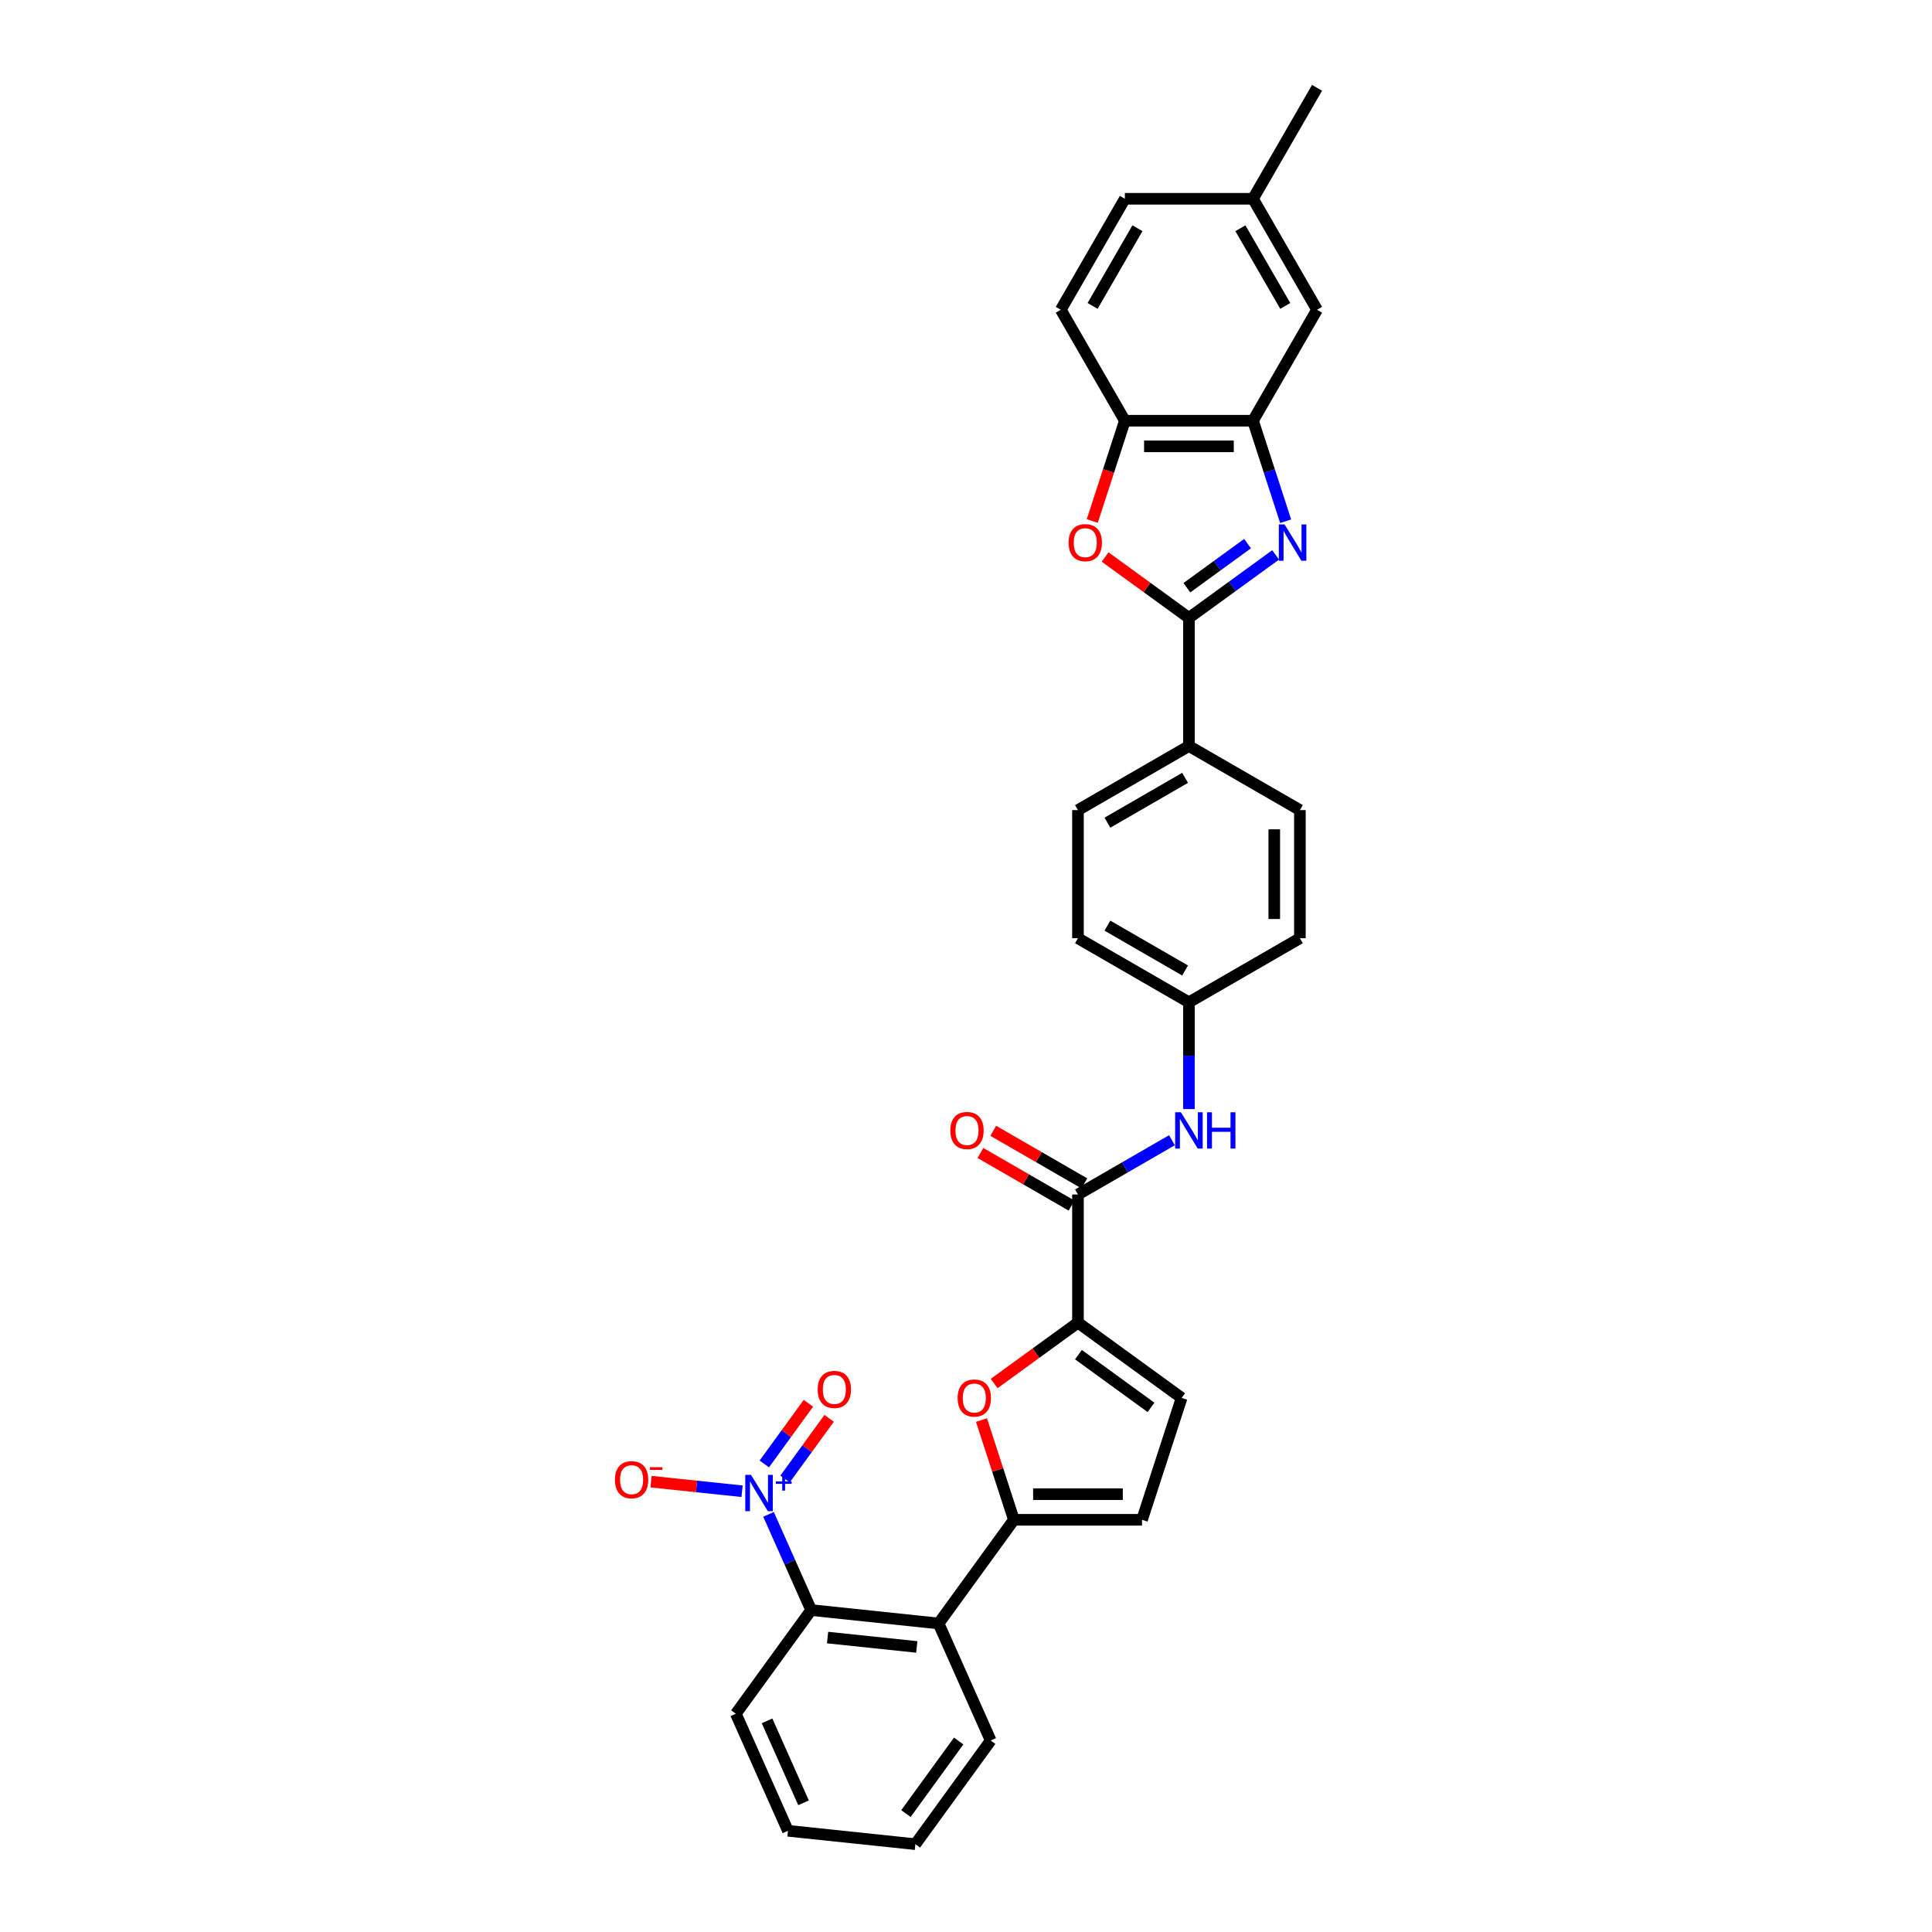 <?xml version='1.0' encoding='iso-8859-1'?>
<svg version='1.1' baseProfile='full'
              xmlns='http://www.w3.org/2000/svg'
                      xmlns:rdkit='http://www.rdkit.org/xml'
                      xmlns:xlink='http://www.w3.org/1999/xlink'
                  xml:space='preserve'
width='1000px' height='1000px' viewBox='0 0 1000 1000'>
<!-- END OF HEADER -->
<rect style='opacity:1.0;fill:#FFFFFF;stroke:none' width='1000' height='1000' x='0' y='0'> </rect>
<path class='bond-0' d='M 660.26,287.218 L 637.823,303.52' style='fill:none;fill-rule:evenodd;stroke:#0000FF;stroke-width:6px;stroke-linecap:butt;stroke-linejoin:miter;stroke-opacity:1' />
<path class='bond-0' d='M 637.823,303.52 L 615.386,319.821' style='fill:none;fill-rule:evenodd;stroke:#000000;stroke-width:6px;stroke-linecap:butt;stroke-linejoin:miter;stroke-opacity:1' />
<path class='bond-0' d='M 645.732,281.377 L 630.026,292.788' style='fill:none;fill-rule:evenodd;stroke:#0000FF;stroke-width:6px;stroke-linecap:butt;stroke-linejoin:miter;stroke-opacity:1' />
<path class='bond-0' d='M 630.026,292.788 L 614.32,304.2' style='fill:none;fill-rule:evenodd;stroke:#000000;stroke-width:6px;stroke-linecap:butt;stroke-linejoin:miter;stroke-opacity:1' />
<path class='bond-9' d='M 665.451,269.789 L 656.999,243.776' style='fill:none;fill-rule:evenodd;stroke:#0000FF;stroke-width:6px;stroke-linecap:butt;stroke-linejoin:miter;stroke-opacity:1' />
<path class='bond-9' d='M 656.999,243.776 L 648.547,217.763' style='fill:none;fill-rule:evenodd;stroke:#000000;stroke-width:6px;stroke-linecap:butt;stroke-linejoin:miter;stroke-opacity:1' />
<path class='bond-5' d='M 615.386,319.821 L 593.698,304.064' style='fill:none;fill-rule:evenodd;stroke:#000000;stroke-width:6px;stroke-linecap:butt;stroke-linejoin:miter;stroke-opacity:1' />
<path class='bond-5' d='M 593.698,304.064 L 572.01,288.307' style='fill:none;fill-rule:evenodd;stroke:#FF0000;stroke-width:6px;stroke-linecap:butt;stroke-linejoin:miter;stroke-opacity:1' />
<path class='bond-14' d='M 615.386,319.821 L 615.386,386.143' style='fill:none;fill-rule:evenodd;stroke:#000000;stroke-width:6px;stroke-linecap:butt;stroke-linejoin:miter;stroke-opacity:1' />
<path class='bond-1' d='M 397.792,783.832 L 408.82,808.601' style='fill:none;fill-rule:evenodd;stroke:#0000FF;stroke-width:6px;stroke-linecap:butt;stroke-linejoin:miter;stroke-opacity:1' />
<path class='bond-1' d='M 408.82,808.601 L 419.848,833.37' style='fill:none;fill-rule:evenodd;stroke:#000000;stroke-width:6px;stroke-linecap:butt;stroke-linejoin:miter;stroke-opacity:1' />
<path class='bond-15' d='M 384.092,771.86 L 360.533,769.383' style='fill:none;fill-rule:evenodd;stroke:#0000FF;stroke-width:6px;stroke-linecap:butt;stroke-linejoin:miter;stroke-opacity:1' />
<path class='bond-15' d='M 360.533,769.383 L 336.974,766.907' style='fill:none;fill-rule:evenodd;stroke:#FF0000;stroke-width:6px;stroke-linecap:butt;stroke-linejoin:miter;stroke-opacity:1' />
<path class='bond-16' d='M 406.338,765.533 L 417.746,749.83' style='fill:none;fill-rule:evenodd;stroke:#0000FF;stroke-width:6px;stroke-linecap:butt;stroke-linejoin:miter;stroke-opacity:1' />
<path class='bond-16' d='M 417.746,749.83 L 429.154,734.128' style='fill:none;fill-rule:evenodd;stroke:#FF0000;stroke-width:6px;stroke-linecap:butt;stroke-linejoin:miter;stroke-opacity:1' />
<path class='bond-16' d='M 395.607,757.736 L 407.015,742.034' style='fill:none;fill-rule:evenodd;stroke:#0000FF;stroke-width:6px;stroke-linecap:butt;stroke-linejoin:miter;stroke-opacity:1' />
<path class='bond-16' d='M 407.015,742.034 L 418.423,726.332' style='fill:none;fill-rule:evenodd;stroke:#FF0000;stroke-width:6px;stroke-linecap:butt;stroke-linejoin:miter;stroke-opacity:1' />
<path class='bond-2' d='M 524.789,786.647 L 516.401,760.833' style='fill:none;fill-rule:evenodd;stroke:#000000;stroke-width:6px;stroke-linecap:butt;stroke-linejoin:miter;stroke-opacity:1' />
<path class='bond-2' d='M 516.401,760.833 L 508.014,735.019' style='fill:none;fill-rule:evenodd;stroke:#FF0000;stroke-width:6px;stroke-linecap:butt;stroke-linejoin:miter;stroke-opacity:1' />
<path class='bond-6' d='M 524.789,786.647 L 485.806,840.303' style='fill:none;fill-rule:evenodd;stroke:#000000;stroke-width:6px;stroke-linecap:butt;stroke-linejoin:miter;stroke-opacity:1' />
<path class='bond-35' d='M 524.789,786.647 L 591.11,786.647' style='fill:none;fill-rule:evenodd;stroke:#000000;stroke-width:6px;stroke-linecap:butt;stroke-linejoin:miter;stroke-opacity:1' />
<path class='bond-35' d='M 534.737,773.383 L 581.162,773.383' style='fill:none;fill-rule:evenodd;stroke:#000000;stroke-width:6px;stroke-linecap:butt;stroke-linejoin:miter;stroke-opacity:1' />
<path class='bond-3' d='M 514.574,716.103 L 536.262,700.346' style='fill:none;fill-rule:evenodd;stroke:#FF0000;stroke-width:6px;stroke-linecap:butt;stroke-linejoin:miter;stroke-opacity:1' />
<path class='bond-3' d='M 536.262,700.346 L 557.95,684.589' style='fill:none;fill-rule:evenodd;stroke:#000000;stroke-width:6px;stroke-linecap:butt;stroke-linejoin:miter;stroke-opacity:1' />
<path class='bond-4' d='M 557.95,684.589 L 557.95,618.268' style='fill:none;fill-rule:evenodd;stroke:#000000;stroke-width:6px;stroke-linecap:butt;stroke-linejoin:miter;stroke-opacity:1' />
<path class='bond-12' d='M 557.95,684.589 L 611.605,723.572' style='fill:none;fill-rule:evenodd;stroke:#000000;stroke-width:6px;stroke-linecap:butt;stroke-linejoin:miter;stroke-opacity:1' />
<path class='bond-12' d='M 558.201,701.168 L 595.76,728.456' style='fill:none;fill-rule:evenodd;stroke:#000000;stroke-width:6px;stroke-linecap:butt;stroke-linejoin:miter;stroke-opacity:1' />
<path class='bond-32' d='M 565.355,269.683 L 573.79,243.723' style='fill:none;fill-rule:evenodd;stroke:#FF0000;stroke-width:6px;stroke-linecap:butt;stroke-linejoin:miter;stroke-opacity:1' />
<path class='bond-32' d='M 573.79,243.723 L 582.225,217.763' style='fill:none;fill-rule:evenodd;stroke:#000000;stroke-width:6px;stroke-linecap:butt;stroke-linejoin:miter;stroke-opacity:1' />
<path class='bond-8' d='M 485.806,840.303 L 419.848,833.37' style='fill:none;fill-rule:evenodd;stroke:#000000;stroke-width:6px;stroke-linecap:butt;stroke-linejoin:miter;stroke-opacity:1' />
<path class='bond-8' d='M 474.526,852.454 L 428.355,847.602' style='fill:none;fill-rule:evenodd;stroke:#000000;stroke-width:6px;stroke-linecap:butt;stroke-linejoin:miter;stroke-opacity:1' />
<path class='bond-27' d='M 485.806,840.303 L 512.782,900.89' style='fill:none;fill-rule:evenodd;stroke:#000000;stroke-width:6px;stroke-linecap:butt;stroke-linejoin:miter;stroke-opacity:1' />
<path class='bond-7' d='M 557.95,618.268 L 582.277,604.222' style='fill:none;fill-rule:evenodd;stroke:#000000;stroke-width:6px;stroke-linecap:butt;stroke-linejoin:miter;stroke-opacity:1' />
<path class='bond-7' d='M 582.277,604.222 L 606.605,590.177' style='fill:none;fill-rule:evenodd;stroke:#0000FF;stroke-width:6px;stroke-linecap:butt;stroke-linejoin:miter;stroke-opacity:1' />
<path class='bond-18' d='M 561.266,612.524 L 537.688,598.911' style='fill:none;fill-rule:evenodd;stroke:#000000;stroke-width:6px;stroke-linecap:butt;stroke-linejoin:miter;stroke-opacity:1' />
<path class='bond-18' d='M 537.688,598.911 L 514.11,585.298' style='fill:none;fill-rule:evenodd;stroke:#FF0000;stroke-width:6px;stroke-linecap:butt;stroke-linejoin:miter;stroke-opacity:1' />
<path class='bond-18' d='M 554.634,624.011 L 531.056,610.398' style='fill:none;fill-rule:evenodd;stroke:#000000;stroke-width:6px;stroke-linecap:butt;stroke-linejoin:miter;stroke-opacity:1' />
<path class='bond-18' d='M 531.056,610.398 L 507.477,596.786' style='fill:none;fill-rule:evenodd;stroke:#FF0000;stroke-width:6px;stroke-linecap:butt;stroke-linejoin:miter;stroke-opacity:1' />
<path class='bond-28' d='M 419.848,833.37 L 380.865,887.025' style='fill:none;fill-rule:evenodd;stroke:#000000;stroke-width:6px;stroke-linecap:butt;stroke-linejoin:miter;stroke-opacity:1' />
<path class='bond-11' d='M 648.547,217.763 L 582.225,217.763' style='fill:none;fill-rule:evenodd;stroke:#000000;stroke-width:6px;stroke-linecap:butt;stroke-linejoin:miter;stroke-opacity:1' />
<path class='bond-11' d='M 638.598,231.027 L 592.173,231.027' style='fill:none;fill-rule:evenodd;stroke:#000000;stroke-width:6px;stroke-linecap:butt;stroke-linejoin:miter;stroke-opacity:1' />
<path class='bond-17' d='M 648.547,217.763 L 681.707,160.327' style='fill:none;fill-rule:evenodd;stroke:#000000;stroke-width:6px;stroke-linecap:butt;stroke-linejoin:miter;stroke-opacity:1' />
<path class='bond-10' d='M 591.11,786.647 L 611.605,723.572' style='fill:none;fill-rule:evenodd;stroke:#000000;stroke-width:6px;stroke-linecap:butt;stroke-linejoin:miter;stroke-opacity:1' />
<path class='bond-19' d='M 582.225,217.763 L 549.064,160.327' style='fill:none;fill-rule:evenodd;stroke:#000000;stroke-width:6px;stroke-linecap:butt;stroke-linejoin:miter;stroke-opacity:1' />
<path class='bond-13' d='M 615.386,574.058 L 615.386,546.422' style='fill:none;fill-rule:evenodd;stroke:#0000FF;stroke-width:6px;stroke-linecap:butt;stroke-linejoin:miter;stroke-opacity:1' />
<path class='bond-13' d='M 615.386,546.422 L 615.386,518.785' style='fill:none;fill-rule:evenodd;stroke:#000000;stroke-width:6px;stroke-linecap:butt;stroke-linejoin:miter;stroke-opacity:1' />
<path class='bond-20' d='M 615.386,386.143 L 557.95,419.303' style='fill:none;fill-rule:evenodd;stroke:#000000;stroke-width:6px;stroke-linecap:butt;stroke-linejoin:miter;stroke-opacity:1' />
<path class='bond-20' d='M 613.403,402.604 L 573.197,425.816' style='fill:none;fill-rule:evenodd;stroke:#000000;stroke-width:6px;stroke-linecap:butt;stroke-linejoin:miter;stroke-opacity:1' />
<path class='bond-21' d='M 615.386,386.143 L 672.822,419.303' style='fill:none;fill-rule:evenodd;stroke:#000000;stroke-width:6px;stroke-linecap:butt;stroke-linejoin:miter;stroke-opacity:1' />
<path class='bond-23' d='M 681.707,160.327 L 648.547,102.891' style='fill:none;fill-rule:evenodd;stroke:#000000;stroke-width:6px;stroke-linecap:butt;stroke-linejoin:miter;stroke-opacity:1' />
<path class='bond-23' d='M 665.246,158.343 L 642.033,118.138' style='fill:none;fill-rule:evenodd;stroke:#000000;stroke-width:6px;stroke-linecap:butt;stroke-linejoin:miter;stroke-opacity:1' />
<path class='bond-33' d='M 549.064,160.327 L 582.225,102.891' style='fill:none;fill-rule:evenodd;stroke:#000000;stroke-width:6px;stroke-linecap:butt;stroke-linejoin:miter;stroke-opacity:1' />
<path class='bond-33' d='M 565.526,158.343 L 588.738,118.138' style='fill:none;fill-rule:evenodd;stroke:#000000;stroke-width:6px;stroke-linecap:butt;stroke-linejoin:miter;stroke-opacity:1' />
<path class='bond-25' d='M 557.95,419.303 L 557.95,485.625' style='fill:none;fill-rule:evenodd;stroke:#000000;stroke-width:6px;stroke-linecap:butt;stroke-linejoin:miter;stroke-opacity:1' />
<path class='bond-24' d='M 672.822,419.303 L 672.822,485.625' style='fill:none;fill-rule:evenodd;stroke:#000000;stroke-width:6px;stroke-linecap:butt;stroke-linejoin:miter;stroke-opacity:1' />
<path class='bond-24' d='M 659.558,429.251 L 659.558,475.676' style='fill:none;fill-rule:evenodd;stroke:#000000;stroke-width:6px;stroke-linecap:butt;stroke-linejoin:miter;stroke-opacity:1' />
<path class='bond-22' d='M 615.386,518.785 L 672.822,485.625' style='fill:none;fill-rule:evenodd;stroke:#000000;stroke-width:6px;stroke-linecap:butt;stroke-linejoin:miter;stroke-opacity:1' />
<path class='bond-34' d='M 615.386,518.785 L 557.95,485.625' style='fill:none;fill-rule:evenodd;stroke:#000000;stroke-width:6px;stroke-linecap:butt;stroke-linejoin:miter;stroke-opacity:1' />
<path class='bond-34' d='M 613.403,502.324 L 573.197,479.112' style='fill:none;fill-rule:evenodd;stroke:#000000;stroke-width:6px;stroke-linecap:butt;stroke-linejoin:miter;stroke-opacity:1' />
<path class='bond-26' d='M 648.547,102.891 L 582.225,102.891' style='fill:none;fill-rule:evenodd;stroke:#000000;stroke-width:6px;stroke-linecap:butt;stroke-linejoin:miter;stroke-opacity:1' />
<path class='bond-29' d='M 648.547,102.891 L 681.707,45.455' style='fill:none;fill-rule:evenodd;stroke:#000000;stroke-width:6px;stroke-linecap:butt;stroke-linejoin:miter;stroke-opacity:1' />
<path class='bond-30' d='M 512.782,900.89 L 473.799,954.545' style='fill:none;fill-rule:evenodd;stroke:#000000;stroke-width:6px;stroke-linecap:butt;stroke-linejoin:miter;stroke-opacity:1' />
<path class='bond-30' d='M 496.203,901.142 L 468.915,938.701' style='fill:none;fill-rule:evenodd;stroke:#000000;stroke-width:6px;stroke-linecap:butt;stroke-linejoin:miter;stroke-opacity:1' />
<path class='bond-36' d='M 380.865,887.025 L 407.841,947.613' style='fill:none;fill-rule:evenodd;stroke:#000000;stroke-width:6px;stroke-linecap:butt;stroke-linejoin:miter;stroke-opacity:1' />
<path class='bond-36' d='M 397.029,890.718 L 415.912,933.13' style='fill:none;fill-rule:evenodd;stroke:#000000;stroke-width:6px;stroke-linecap:butt;stroke-linejoin:miter;stroke-opacity:1' />
<path class='bond-31' d='M 473.799,954.545 L 407.841,947.613' style='fill:none;fill-rule:evenodd;stroke:#000000;stroke-width:6px;stroke-linecap:butt;stroke-linejoin:miter;stroke-opacity:1' />
<path  class='atom-0' d='M 664.889 271.447
L 671.044 281.395
Q 671.654 282.377, 672.636 284.154
Q 673.617 285.932, 673.67 286.038
L 673.67 271.447
L 676.164 271.447
L 676.164 290.229
L 673.591 290.229
L 666.985 279.353
Q 666.216 278.079, 665.393 276.62
Q 664.597 275.161, 664.359 274.71
L 664.359 290.229
L 661.918 290.229
L 661.918 271.447
L 664.889 271.447
' fill='#0000FF'/>
<path  class='atom-2' d='M 388.721 763.391
L 394.876 773.34
Q 395.486 774.321, 396.467 776.098
Q 397.449 777.876, 397.502 777.982
L 397.502 763.391
L 399.996 763.391
L 399.996 782.174
L 397.422 782.174
L 390.817 771.297
Q 390.047 770.023, 389.225 768.564
Q 388.429 767.105, 388.19 766.654
L 388.19 782.174
L 385.75 782.174
L 385.75 763.391
L 388.721 763.391
' fill='#0000FF'/>
<path  class='atom-2' d='M 401.571 766.777
L 404.881 766.777
L 404.881 763.293
L 406.351 763.293
L 406.351 766.777
L 409.748 766.777
L 409.748 768.038
L 406.351 768.038
L 406.351 771.539
L 404.881 771.539
L 404.881 768.038
L 401.571 768.038
L 401.571 766.777
' fill='#0000FF'/>
<path  class='atom-4' d='M 495.673 723.625
Q 495.673 719.115, 497.901 716.595
Q 500.13 714.075, 504.295 714.075
Q 508.46 714.075, 510.688 716.595
Q 512.916 719.115, 512.916 723.625
Q 512.916 728.188, 510.661 730.788
Q 508.406 733.361, 504.295 733.361
Q 500.156 733.361, 497.901 730.788
Q 495.673 728.214, 495.673 723.625
M 504.295 731.239
Q 507.16 731.239, 508.698 729.329
Q 510.263 727.392, 510.263 723.625
Q 510.263 719.937, 508.698 718.08
Q 507.16 716.197, 504.295 716.197
Q 501.429 716.197, 499.864 718.054
Q 498.326 719.911, 498.326 723.625
Q 498.326 727.419, 499.864 729.329
Q 501.429 731.239, 504.295 731.239
' fill='#FF0000'/>
<path  class='atom-6' d='M 553.109 280.891
Q 553.109 276.381, 555.337 273.861
Q 557.566 271.341, 561.731 271.341
Q 565.896 271.341, 568.124 273.861
Q 570.352 276.381, 570.352 280.891
Q 570.352 285.454, 568.097 288.054
Q 565.843 290.627, 561.731 290.627
Q 557.592 290.627, 555.337 288.054
Q 553.109 285.481, 553.109 280.891
M 561.731 288.505
Q 564.596 288.505, 566.134 286.595
Q 567.7 284.658, 567.7 280.891
Q 567.7 277.204, 566.134 275.347
Q 564.596 273.463, 561.731 273.463
Q 558.866 273.463, 557.3 275.32
Q 555.762 277.177, 555.762 280.891
Q 555.762 284.685, 557.3 286.595
Q 558.866 288.505, 561.731 288.505
' fill='#FF0000'/>
<path  class='atom-14' d='M 611.234 575.716
L 617.389 585.664
Q 617.999 586.646, 618.98 588.423
Q 619.962 590.2, 620.015 590.307
L 620.015 575.716
L 622.509 575.716
L 622.509 594.498
L 619.935 594.498
L 613.33 583.621
Q 612.561 582.348, 611.738 580.889
Q 610.942 579.43, 610.704 578.979
L 610.704 594.498
L 608.263 594.498
L 608.263 575.716
L 611.234 575.716
' fill='#0000FF'/>
<path  class='atom-14' d='M 624.764 575.716
L 627.31 575.716
L 627.31 583.701
L 636.914 583.701
L 636.914 575.716
L 639.46 575.716
L 639.46 594.498
L 636.914 594.498
L 636.914 585.823
L 627.31 585.823
L 627.31 594.498
L 624.764 594.498
L 624.764 575.716
' fill='#0000FF'/>
<path  class='atom-16' d='M 318.293 765.903
Q 318.293 761.393, 320.521 758.873
Q 322.75 756.353, 326.915 756.353
Q 331.08 756.353, 333.308 758.873
Q 335.536 761.393, 335.536 765.903
Q 335.536 770.466, 333.281 773.066
Q 331.026 775.639, 326.915 775.639
Q 322.776 775.639, 320.521 773.066
Q 318.293 770.492, 318.293 765.903
M 326.915 773.517
Q 329.78 773.517, 331.318 771.607
Q 332.883 769.67, 332.883 765.903
Q 332.883 762.216, 331.318 760.359
Q 329.78 758.475, 326.915 758.475
Q 324.049 758.475, 322.484 760.332
Q 320.946 762.189, 320.946 765.903
Q 320.946 769.697, 322.484 771.607
Q 324.049 773.517, 326.915 773.517
' fill='#FF0000'/>
<path  class='atom-16' d='M 336.412 759.418
L 342.838 759.418
L 342.838 760.819
L 336.412 760.819
L 336.412 759.418
' fill='#FF0000'/>
<path  class='atom-17' d='M 423.234 719.18
Q 423.234 714.67, 425.462 712.15
Q 427.69 709.63, 431.855 709.63
Q 436.02 709.63, 438.249 712.15
Q 440.477 714.67, 440.477 719.18
Q 440.477 723.743, 438.222 726.343
Q 435.967 728.916, 431.855 728.916
Q 427.717 728.916, 425.462 726.343
Q 423.234 723.77, 423.234 719.18
M 431.855 726.794
Q 434.721 726.794, 436.259 724.884
Q 437.824 722.947, 437.824 719.18
Q 437.824 715.493, 436.259 713.636
Q 434.721 711.752, 431.855 711.752
Q 428.99 711.752, 427.425 713.609
Q 425.887 715.466, 425.887 719.18
Q 425.887 722.974, 427.425 724.884
Q 428.99 726.794, 431.855 726.794
' fill='#FF0000'/>
<path  class='atom-19' d='M 491.892 585.16
Q 491.892 580.65, 494.12 578.13
Q 496.349 575.61, 500.514 575.61
Q 504.679 575.61, 506.907 578.13
Q 509.135 580.65, 509.135 585.16
Q 509.135 589.723, 506.881 592.323
Q 504.626 594.896, 500.514 594.896
Q 496.375 594.896, 494.12 592.323
Q 491.892 589.749, 491.892 585.16
M 500.514 592.774
Q 503.379 592.774, 504.917 590.864
Q 506.483 588.927, 506.483 585.16
Q 506.483 581.473, 504.917 579.616
Q 503.379 577.732, 500.514 577.732
Q 497.649 577.732, 496.083 579.589
Q 494.545 581.446, 494.545 585.16
Q 494.545 588.954, 496.083 590.864
Q 497.649 592.774, 500.514 592.774
' fill='#FF0000'/>
</svg>
